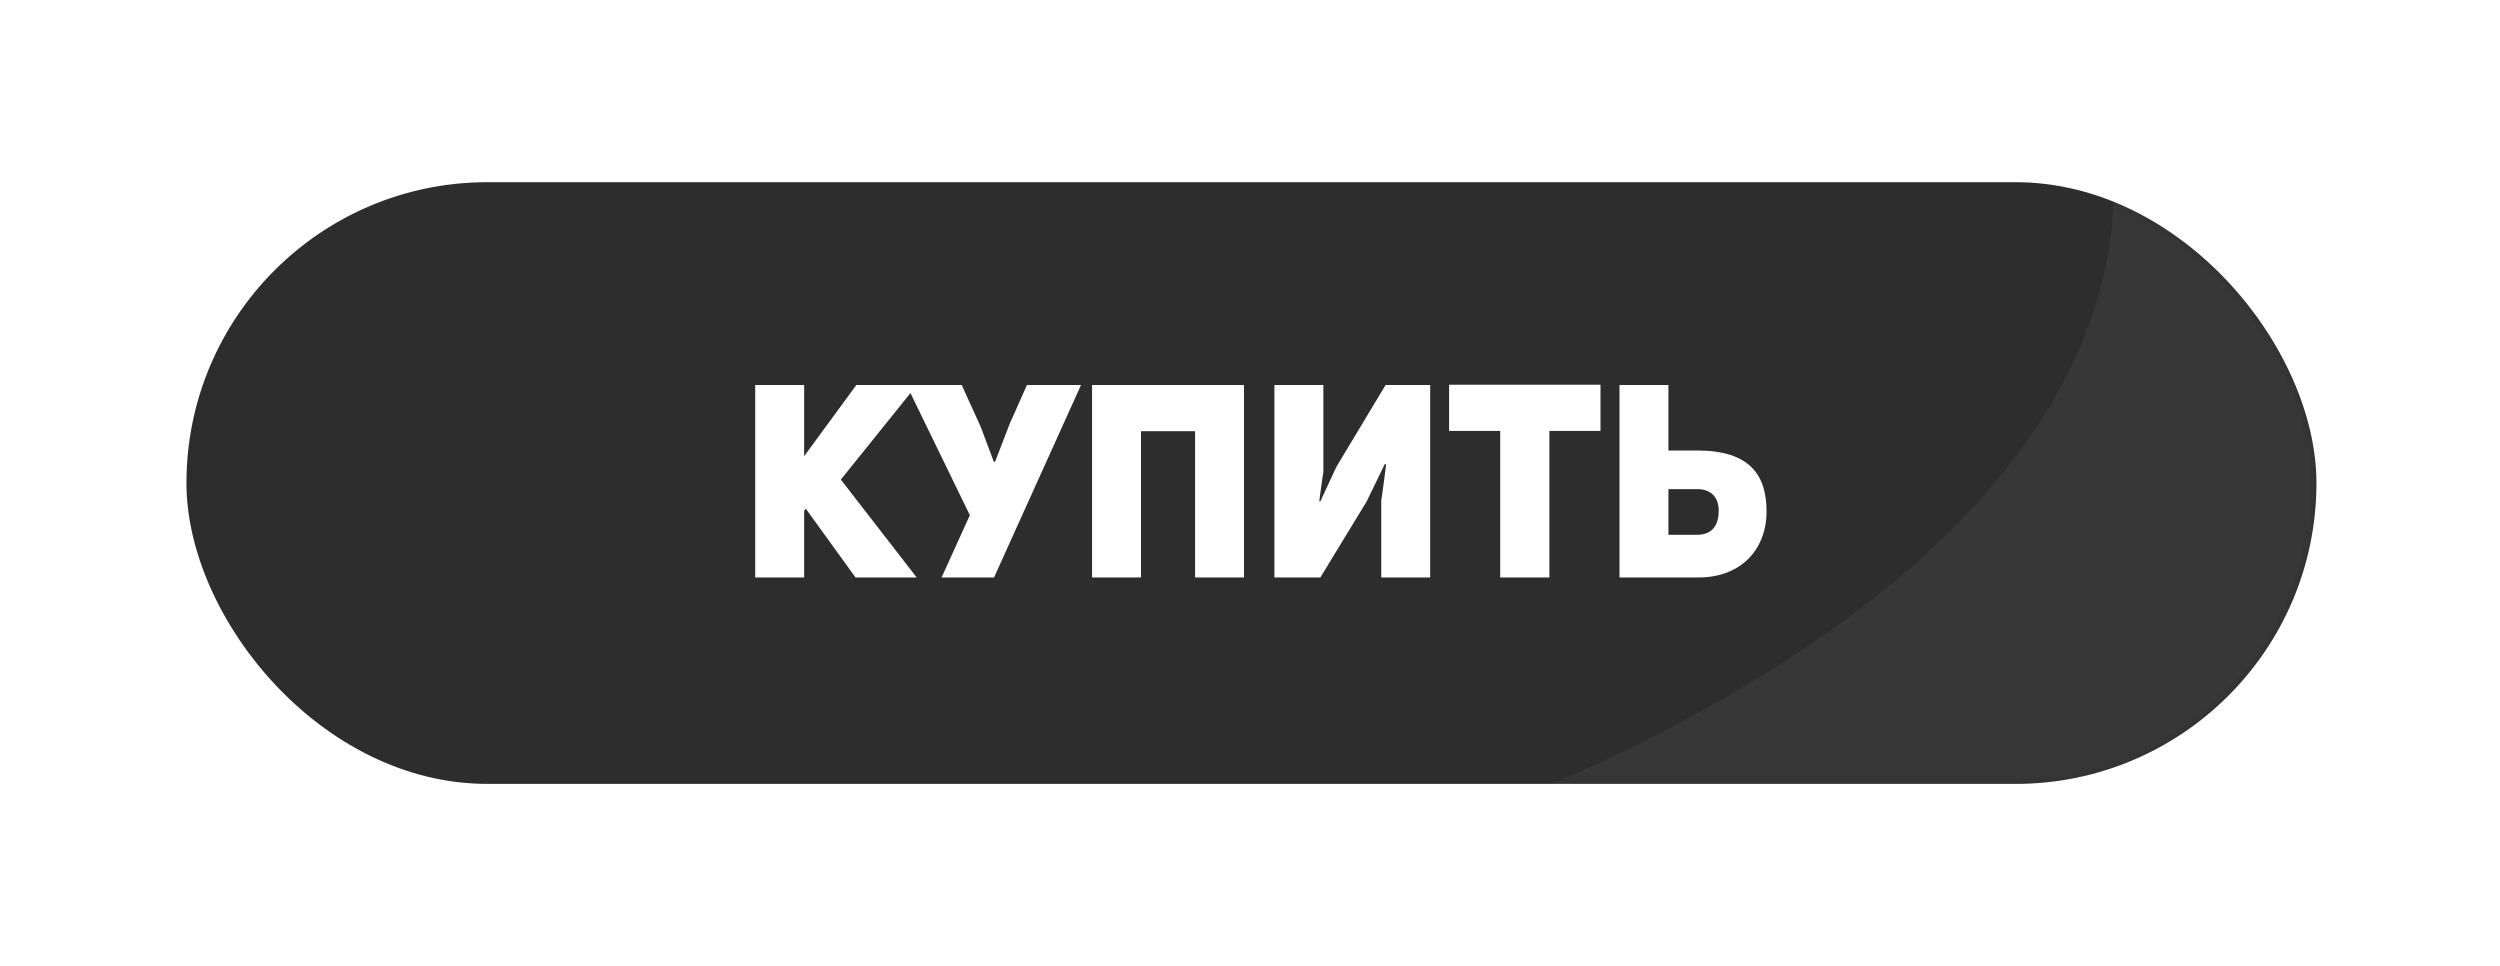 <?xml version="1.0" encoding="UTF-8"?> <svg xmlns="http://www.w3.org/2000/svg" width="295" height="114" viewBox="0 0 295 114" fill="none"> <g filter="url(#filter0_d)"> <rect x="22" y="21.5" width="251.34" height="71" rx="35.5" fill="#2D2D2D"></rect> </g> <path d="M94.889 53.833V45.43H89.116V68.138H94.889V60.28L95.082 60.023L100.951 68.138H108.168L99.219 56.592L108.2 45.43H101.048L94.889 53.833ZM115.726 50.369L113.481 45.43H106.97L114.443 60.793L111.108 68.138H117.298L127.561 45.43H121.179L119.126 50.048L117.426 54.475H117.266L115.726 50.369ZM134.637 50.883H141.02V68.138H146.793V45.43H128.864V68.138H134.637V50.883ZM162.987 68.138H168.761V45.43H163.5L157.695 55.084L155.803 59.157L155.674 59.125C155.674 59.125 156.123 55.726 156.156 55.726V45.43H150.382V68.138H155.803L161.255 59.19L163.404 54.763L163.565 54.795C163.565 54.795 163.019 59.061 162.987 59.061V68.138ZM188.857 50.85V45.398H170.992V50.85H177.022V68.138H182.827V50.85H188.857ZM208.453 60.344C208.453 56.014 206.432 53.16 200.274 53.16H196.874V45.43H191.101V68.138H200.434C205.47 68.138 208.453 64.802 208.453 60.344ZM196.874 63.103V57.714H200.274C201.846 57.714 202.808 58.612 202.808 60.28C202.808 61.723 202.231 63.103 200.274 63.103H196.874Z" fill="white"></path> <mask id="mask0" maskUnits="userSpaceOnUse" x="22" y="21" width="252" height="72"> <rect x="22" y="21.5" width="251.34" height="71" rx="35.5" fill="#CA0049"></rect> </mask> <g mask="url(#mask0)"> <path d="M122.82 112.38C260.844 78.3 258.903 20.081 240.68 -4.77H318.07V112.38H122.82Z" fill="white" fill-opacity="0.05"></path> </g> <defs> <filter id="filter0_d" x="0.644" y="0.144" width="294.052" height="113.712" filterUnits="userSpaceOnUse" color-interpolation-filters="sRGB"> <feFlood flood-opacity="0" result="BackgroundImageFix"></feFlood> <feColorMatrix in="SourceAlpha" type="matrix" values="0 0 0 0 0 0 0 0 0 0 0 0 0 0 0 0 0 0 127 0"></feColorMatrix> <feOffset></feOffset> <feGaussianBlur stdDeviation="10.678"></feGaussianBlur> <feColorMatrix type="matrix" values="0 0 0 0 0.792 0 0 0 0 0 0 0 0 0 0.286 0 0 0 0.5 0"></feColorMatrix> <feBlend mode="normal" in2="BackgroundImageFix" result="effect1_dropShadow"></feBlend> <feBlend mode="normal" in="SourceGraphic" in2="effect1_dropShadow" result="shape"></feBlend> </filter> </defs> </svg> 